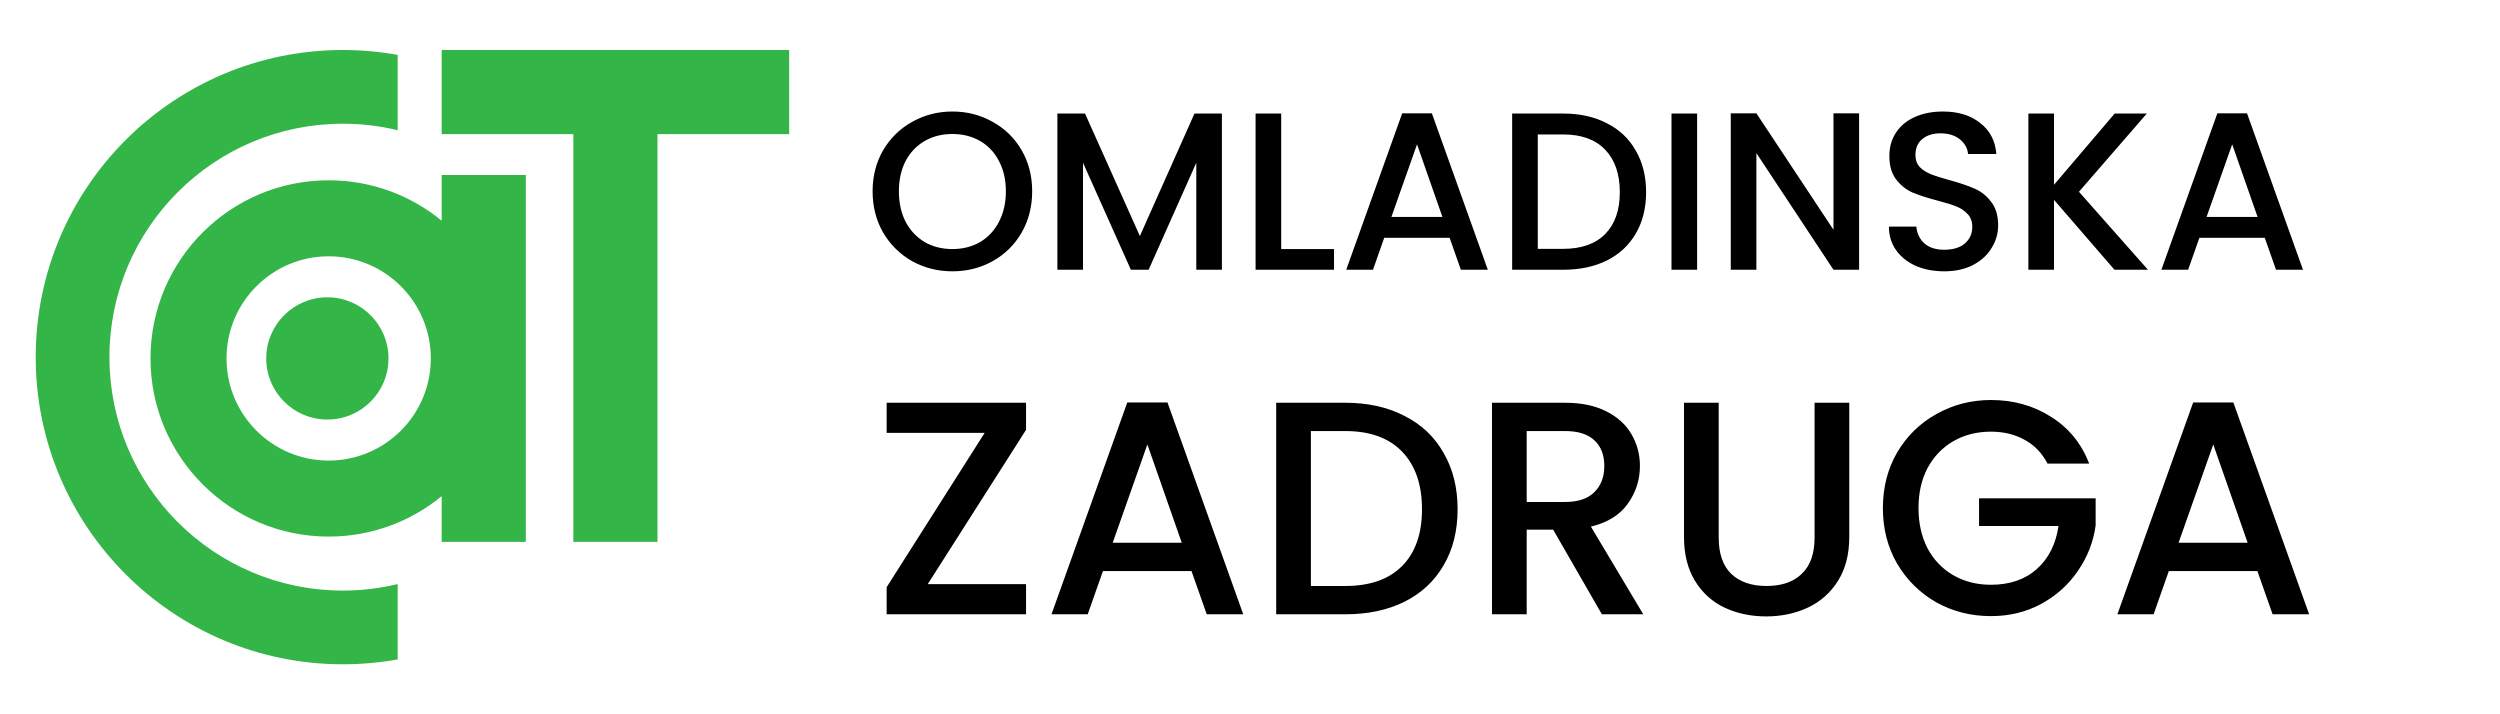 <svg xmlns="http://www.w3.org/2000/svg" width="350" height="100" viewBox="0 0 350 100" fill="none"><path fill-rule="evenodd" clip-rule="evenodd" d="M46.013 35.882C53.908 35.882 60.313 42.286 60.313 50.182C60.313 58.078 53.908 64.48 46.013 64.48C38.116 64.48 31.713 58.078 31.713 50.182C31.713 42.286 38.116 35.882 46.013 35.882ZM61.834 24.499H73.614V75.86H61.834V69.462C57.528 72.996 52.016 75.121 46.013 75.121C32.239 75.121 21.07 63.956 21.07 50.177C21.07 36.408 32.239 25.24 46.013 25.24C52.016 25.24 57.528 27.363 61.834 30.9V24.499ZM110.481 7V18.783H92.048V75.86H80.266V18.783H61.834V7H110.481ZM48.001 7C50.622 7 53.183 7.234 55.676 7.684V18.23C53.213 17.635 50.644 17.321 48.001 17.321C29.958 17.321 15.32 31.955 15.32 49.999C15.32 68.045 29.958 82.681 48.001 82.681C50.644 82.681 53.213 82.364 55.676 81.77V92.319C53.183 92.768 50.622 93 48.001 93C24.26 93 5 73.744 5 49.999C5 26.258 24.26 7 48.001 7ZM45.831 58.737C41.107 58.737 37.273 54.907 37.273 50.18C37.273 45.455 41.107 41.622 45.831 41.622C50.556 41.622 54.389 45.455 54.389 50.18C54.389 54.907 50.556 58.737 45.831 58.737Z" fill="#33B548"></path><path d="M133.334 37.984C131.3 37.984 129.422 37.512 127.702 36.568C126.003 35.603 124.65 34.271 123.643 32.572C122.657 30.852 122.164 28.922 122.164 26.783C122.164 24.643 122.657 22.724 123.643 21.024C124.65 19.325 126.003 18.004 127.702 17.06C129.422 16.095 131.3 15.613 133.334 15.613C135.39 15.613 137.267 16.095 138.967 17.06C140.687 18.004 142.04 19.325 143.026 21.024C144.012 22.724 144.504 24.643 144.504 26.783C144.504 28.922 144.012 30.852 143.026 32.572C142.04 34.271 140.687 35.603 138.967 36.568C137.267 37.512 135.39 37.984 133.334 37.984ZM133.334 34.869C134.782 34.869 136.072 34.544 137.205 33.894C138.337 33.222 139.218 32.279 139.848 31.062C140.498 29.824 140.823 28.398 140.823 26.783C140.823 25.167 140.498 23.752 139.848 22.535C139.218 21.318 138.337 20.385 137.205 19.735C136.072 19.084 134.782 18.759 133.334 18.759C131.887 18.759 130.597 19.084 129.464 19.735C128.331 20.385 127.44 21.318 126.79 22.535C126.16 23.752 125.846 25.167 125.846 26.783C125.846 28.398 126.16 29.824 126.79 31.062C127.44 32.279 128.331 33.222 129.464 33.894C130.597 34.544 131.887 34.869 133.334 34.869ZM171.067 15.896V37.764H167.48V22.787L160.809 37.764H158.323L151.621 22.787V37.764H148.034V15.896H151.904L159.582 33.044L167.228 15.896H171.067ZM179.368 34.869H186.763V37.764H175.781V15.896H179.368V34.869ZM202.946 33.296H193.79L192.217 37.764H188.472L196.307 15.864H200.461L208.295 37.764H204.52L202.946 33.296ZM201.939 30.37L198.384 20.206L194.797 30.37H201.939ZM218.845 15.896C221.173 15.896 223.208 16.347 224.949 17.249C226.711 18.13 228.064 19.409 229.008 21.087C229.973 22.745 230.455 24.685 230.455 26.909C230.455 29.132 229.973 31.062 229.008 32.698C228.064 34.334 226.711 35.593 224.949 36.474C223.208 37.334 221.173 37.764 218.845 37.764H211.702V15.896H218.845ZM218.845 34.838C221.404 34.838 223.365 34.145 224.729 32.761C226.092 31.377 226.774 29.426 226.774 26.909C226.774 24.37 226.092 22.388 224.729 20.962C223.365 19.535 221.404 18.822 218.845 18.822H215.289V34.838H218.845ZM237.597 15.896V37.764H234.01V15.896H237.597ZM260.273 37.764H256.686L245.894 21.434V37.764H242.307V15.864H245.894L256.686 32.163V15.864H260.273V37.764ZM272.189 37.984C270.721 37.984 269.399 37.733 268.225 37.229C267.05 36.705 266.127 35.971 265.456 35.026C264.784 34.083 264.449 32.981 264.449 31.723H268.288C268.371 32.667 268.739 33.443 269.389 34.051C270.06 34.659 270.994 34.964 272.189 34.964C273.427 34.964 274.392 34.67 275.084 34.083C275.776 33.474 276.122 32.698 276.122 31.754C276.122 31.02 275.902 30.422 275.462 29.961C275.042 29.499 274.507 29.142 273.857 28.891C273.228 28.639 272.347 28.366 271.214 28.073C269.787 27.695 268.623 27.318 267.721 26.94C266.84 26.541 266.085 25.933 265.456 25.115C264.826 24.297 264.512 23.206 264.512 21.843C264.512 20.584 264.826 19.483 265.456 18.539C266.085 17.595 266.966 16.871 268.099 16.368C269.232 15.864 270.543 15.613 272.032 15.613C274.151 15.613 275.881 16.147 277.224 17.217C278.587 18.266 279.342 19.713 279.489 21.559H275.525C275.462 20.762 275.084 20.081 274.392 19.514C273.7 18.948 272.787 18.665 271.654 18.665C270.626 18.665 269.787 18.927 269.137 19.451C268.487 19.976 268.162 20.731 268.162 21.717C268.162 22.388 268.361 22.944 268.76 23.384C269.179 23.804 269.703 24.14 270.333 24.391C270.962 24.643 271.822 24.916 272.913 25.209C274.36 25.608 275.535 26.006 276.437 26.405C277.36 26.804 278.136 27.422 278.765 28.262C279.416 29.08 279.741 30.181 279.741 31.565C279.741 32.677 279.437 33.726 278.828 34.712C278.241 35.698 277.371 36.495 276.217 37.103C275.084 37.691 273.742 37.984 272.189 37.984ZM296.025 37.764L287.56 27.978V37.764H283.973V15.896H287.56V25.87L296.056 15.896H300.556L291.053 26.846L300.713 37.764H296.025ZM317.069 33.296H307.913L306.339 37.764H302.595L310.43 15.864H314.583L322.418 37.764H318.642L317.069 33.296ZM316.062 30.37L312.506 20.206L308.919 30.37H316.062Z" fill="black"></path><path d="M129.883 81.781H143.647V86H124.131V82.208L137.852 60.603H124.131V56.385H143.647V60.177L129.883 81.781ZM166.811 79.949H154.411L152.281 86H147.21L157.82 56.342H163.445L174.055 86H168.942L166.811 79.949ZM165.448 75.986L160.632 62.223L155.775 75.986H165.448ZM188.341 56.385C191.495 56.385 194.25 56.996 196.608 58.217C198.994 59.41 200.826 61.143 202.105 63.416C203.412 65.66 204.065 68.288 204.065 71.299C204.065 74.31 203.412 76.924 202.105 79.139C200.826 81.355 198.994 83.06 196.608 84.253C194.25 85.418 191.495 86 188.341 86H178.668V56.385H188.341ZM188.341 82.037C191.807 82.037 194.463 81.1 196.31 79.225C198.156 77.35 199.079 74.708 199.079 71.299C199.079 67.862 198.156 65.177 196.31 63.245C194.463 61.314 191.807 60.348 188.341 60.348H183.526V82.037H188.341ZM224.262 86L217.444 74.154H213.737V86H208.879V56.385H219.106C221.379 56.385 223.296 56.783 224.859 57.578C226.45 58.373 227.628 59.439 228.396 60.774C229.191 62.109 229.589 63.6 229.589 65.248C229.589 67.18 229.02 68.941 227.884 70.532C226.776 72.094 225.058 73.16 222.728 73.728L230.057 86H224.262ZM213.737 70.276H219.106C220.924 70.276 222.288 69.822 223.197 68.913C224.134 68.004 224.603 66.782 224.603 65.248C224.603 63.714 224.149 62.521 223.239 61.669C222.33 60.788 220.953 60.348 219.106 60.348H213.737V70.276ZM240.618 56.385V75.262C240.618 77.506 241.2 79.196 242.365 80.333C243.558 81.469 245.206 82.037 247.308 82.037C249.439 82.037 251.086 81.469 252.251 80.333C253.444 79.196 254.041 77.506 254.041 75.262V56.385H258.898V75.177C258.898 77.591 258.373 79.637 257.322 81.313C256.271 82.989 254.865 84.239 253.103 85.062C251.342 85.886 249.396 86.298 247.265 86.298C245.135 86.298 243.189 85.886 241.428 85.062C239.695 84.239 238.317 82.989 237.294 81.313C236.272 79.637 235.76 77.591 235.76 75.177V56.385H240.618ZM286.657 64.907C285.89 63.43 284.825 62.322 283.461 61.584C282.097 60.816 280.521 60.433 278.731 60.433C276.771 60.433 275.024 60.873 273.49 61.754C271.956 62.635 270.749 63.885 269.868 65.504C269.016 67.123 268.59 68.998 268.59 71.129C268.59 73.259 269.016 75.148 269.868 76.796C270.749 78.415 271.956 79.665 273.49 80.546C275.024 81.426 276.771 81.867 278.731 81.867C281.373 81.867 283.518 81.128 285.165 79.651C286.813 78.174 287.822 76.171 288.191 73.643H277.069V69.765H293.39V73.557C293.077 75.858 292.253 77.975 290.918 79.906C289.611 81.838 287.893 83.386 285.762 84.551C283.66 85.688 281.316 86.256 278.731 86.256C275.947 86.256 273.405 85.617 271.104 84.338C268.803 83.031 266.97 81.228 265.607 78.927C264.272 76.625 263.604 74.026 263.604 71.129C263.604 68.231 264.272 65.632 265.607 63.331C266.97 61.03 268.803 59.24 271.104 57.962C273.433 56.655 275.976 56.001 278.731 56.001C281.884 56.001 284.683 56.783 287.126 58.345C289.597 59.879 291.387 62.066 292.495 64.907H286.657ZM316.035 79.949H303.635L301.504 86H296.434L307.044 56.342H312.669L323.279 86H318.165L316.035 79.949ZM314.671 75.986L309.856 62.223L304.999 75.986H314.671Z" fill="black"></path></svg>